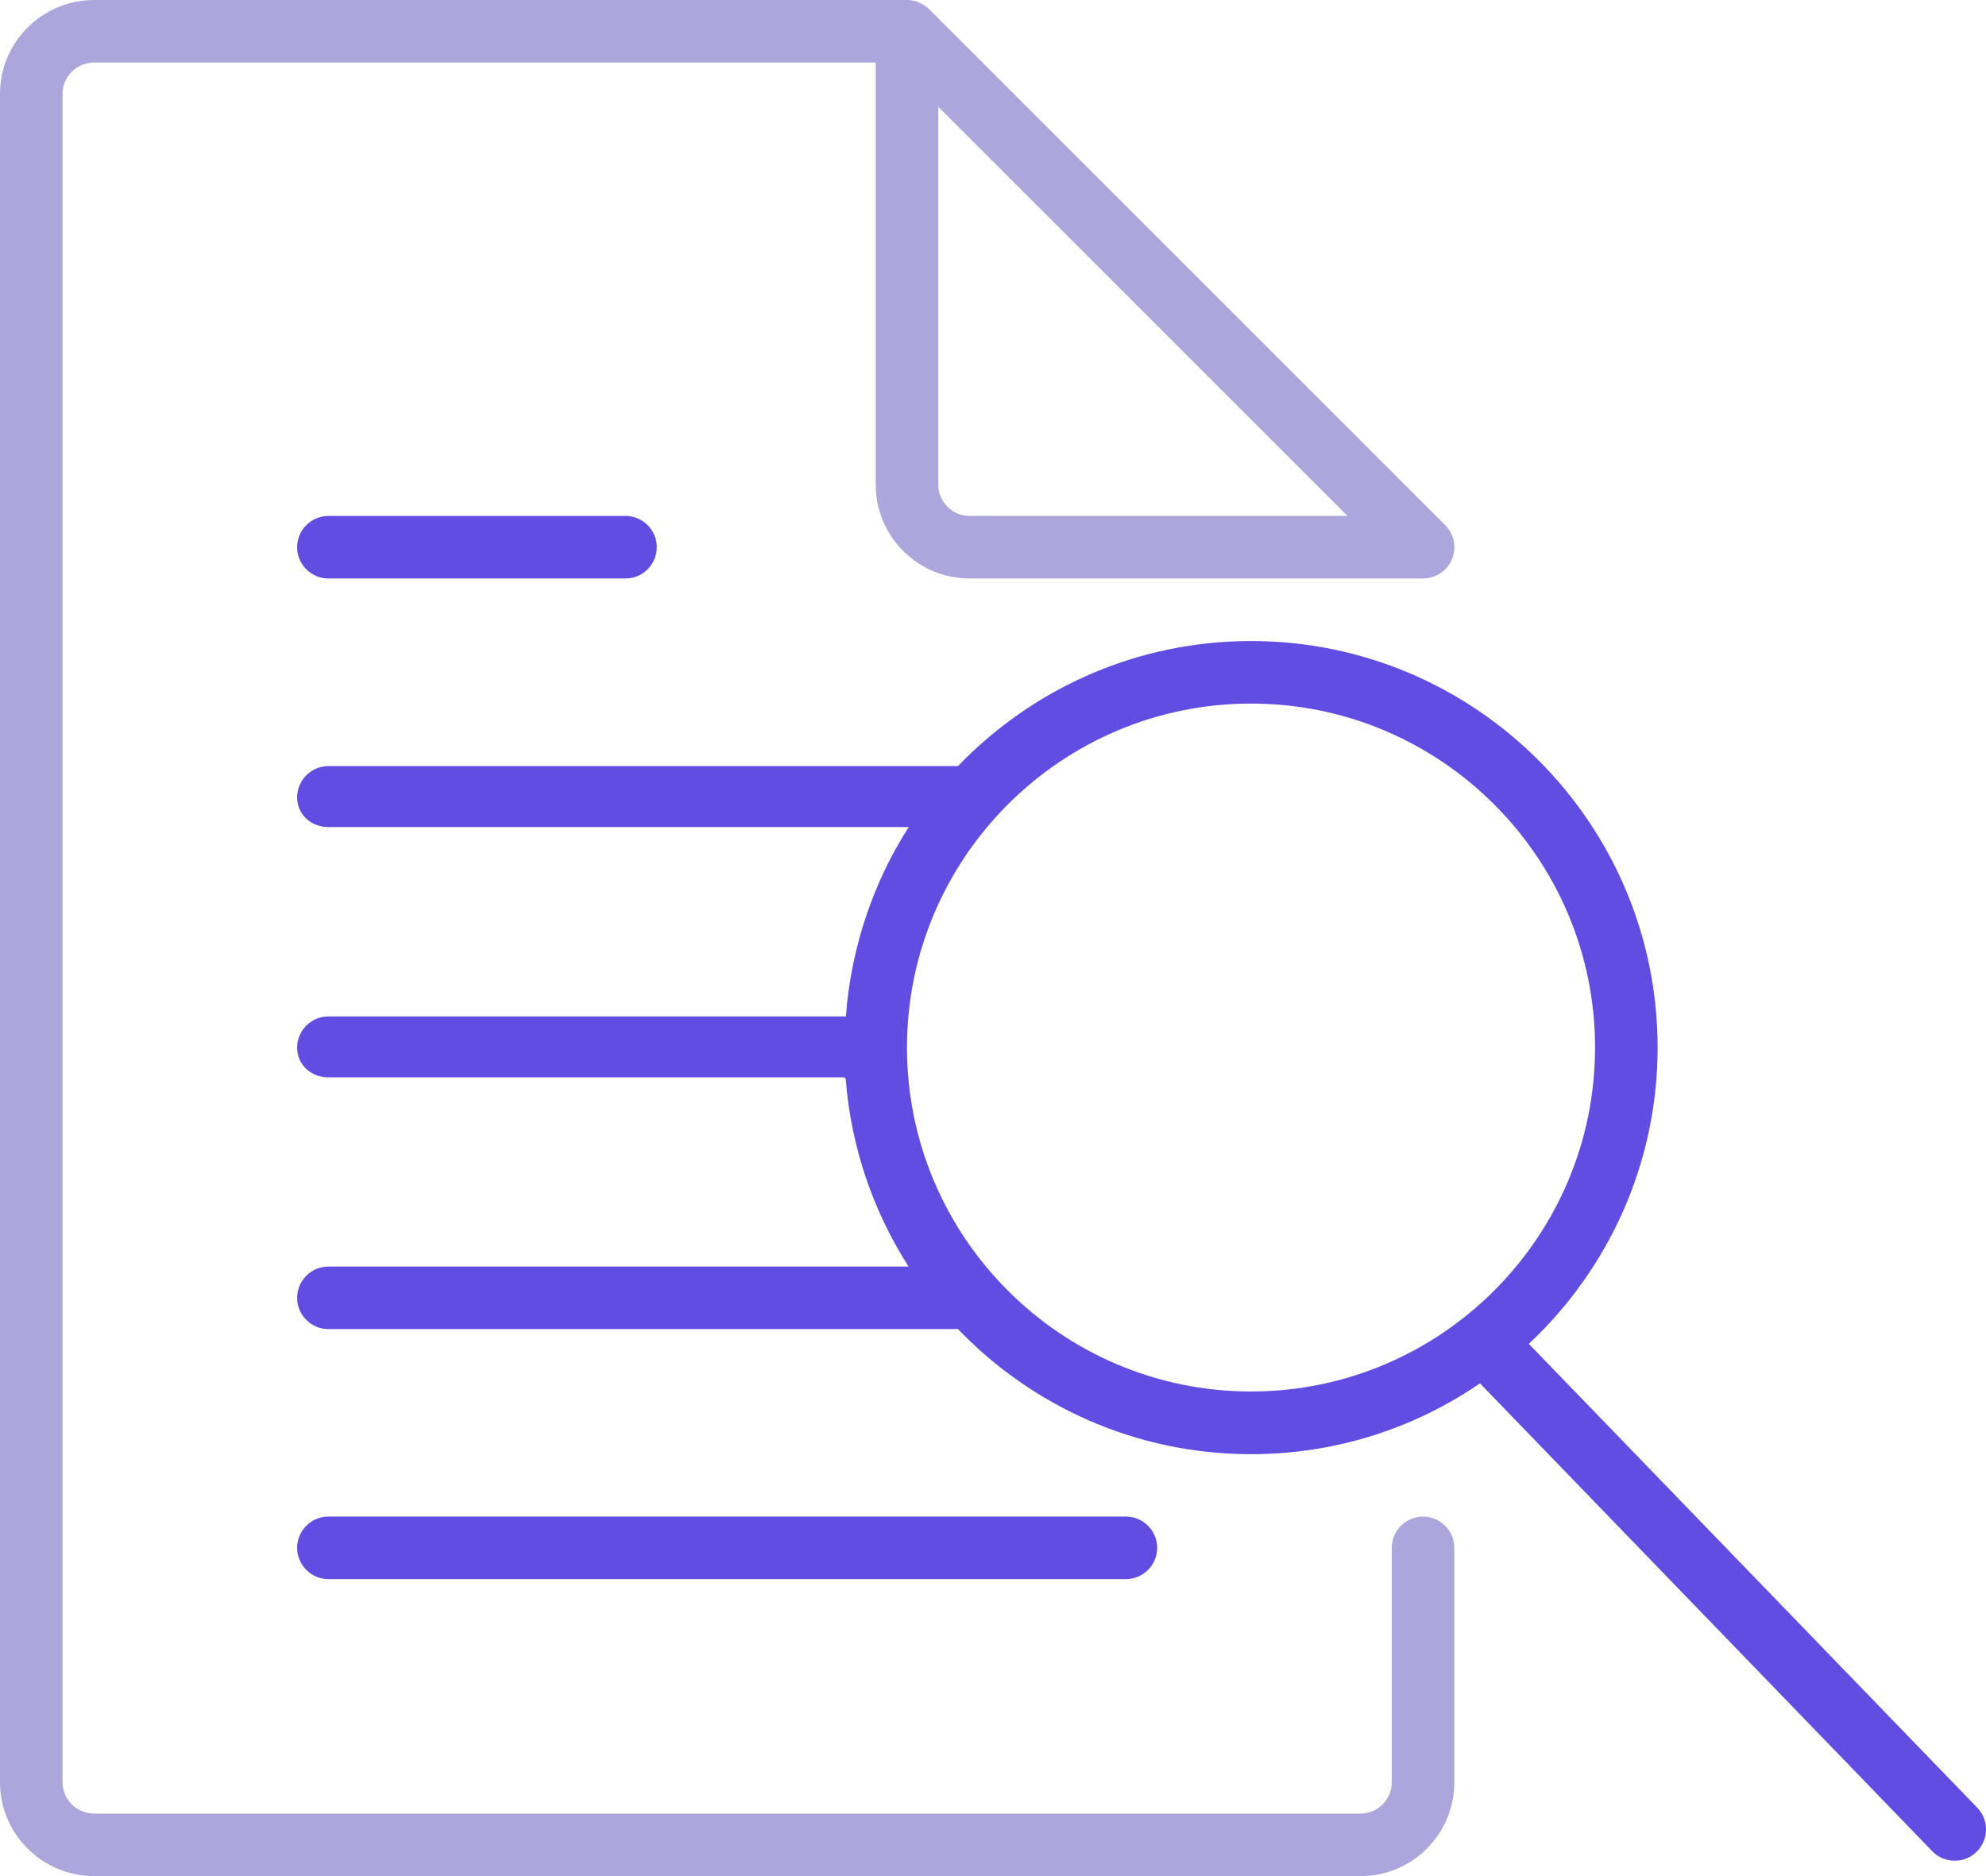 <?xml version="1.0" encoding="UTF-8"?><svg id="Calque_2" xmlns="http://www.w3.org/2000/svg" viewBox="0 0 127 120"><defs><style>.cls-1{fill:#624de3;}.cls-2{fill:#ada6dc;}</style></defs><g id="Calque_1-2"><path class="cls-2" d="M6.04,120h80.96c3.31,0,6-2.69,6-6v-15c0-1.1-.9-2-2-2s-2,.9-2,2v15c0,1.1-.9,2-2,2H6.04c-1.13,0-2.04-.9-2.04-2V6c0-1.1.91-2,2.02-2h49.98v27c0,3.31,2.69,6,6,6h29c.81,0,1.54-.49,1.85-1.23.31-.75.14-1.61-.43-2.18L59.42.59c-.13-.13-.27-.23-.43-.32-.04-.02-.07-.04-.11-.06-.15-.08-.32-.14-.49-.17,0,0-.02,0-.02,0-.12-.02-.24-.04-.37-.04H6.02C2.7,0,0,2.69,0,6v108c0,3.31,2.71,6,6.04,6ZM62,33c-1.1,0-2-.9-2-2V6.83l26.17,26.17h-24.17Z"/><path class="cls-1" d="M21,33c-1.1,0-2,.9-2,2s.9,2,2,2h19c1.1,0,2-.9,2-2s-.9-2-2-2h-19Z"/><path class="cls-1" d="M72,101c1.1,0,2-.9,2-2s-.9-2-2-2H21c-1.1,0-2,.9-2,2s.9,2,2,2h51Z"/><path class="cls-1" d="M97.77,85.95c5.06-4.75,8.23-11.49,8.23-18.95,0-14.34-11.66-26-26-26-7.35,0-14,3.07-18.74,8H21c-1.1,0-2,.9-2,2s.9,1.9,2,1.9h37.11c-2.26,3.52-3.69,7.71-4.02,12.11-.03,0-.06,0-.08,0H21c-1.1,0-2,.9-2,2s.9,1.9,2,1.9h33s.06.09.08.09c.34,4.4,1.77,8.49,4.02,12.01H21c-1.1,0-2,.9-2,2s.9,2,2,2h40c.08,0,.16-.01.24-.02,4.74,4.94,11.39,8.02,18.76,8.02,5.43,0,10.47-1.67,14.64-4.53l28.92,29.92c.39.41.91.61,1.44.61s1-.19,1.39-.56c.79-.77.82-2.03.05-2.83l-28.67-29.66ZM58,67c0-12.13,9.87-22,22-22s22,9.87,22,22-9.87,22-22,22-22-9.87-22-22Z"/></g></svg>
